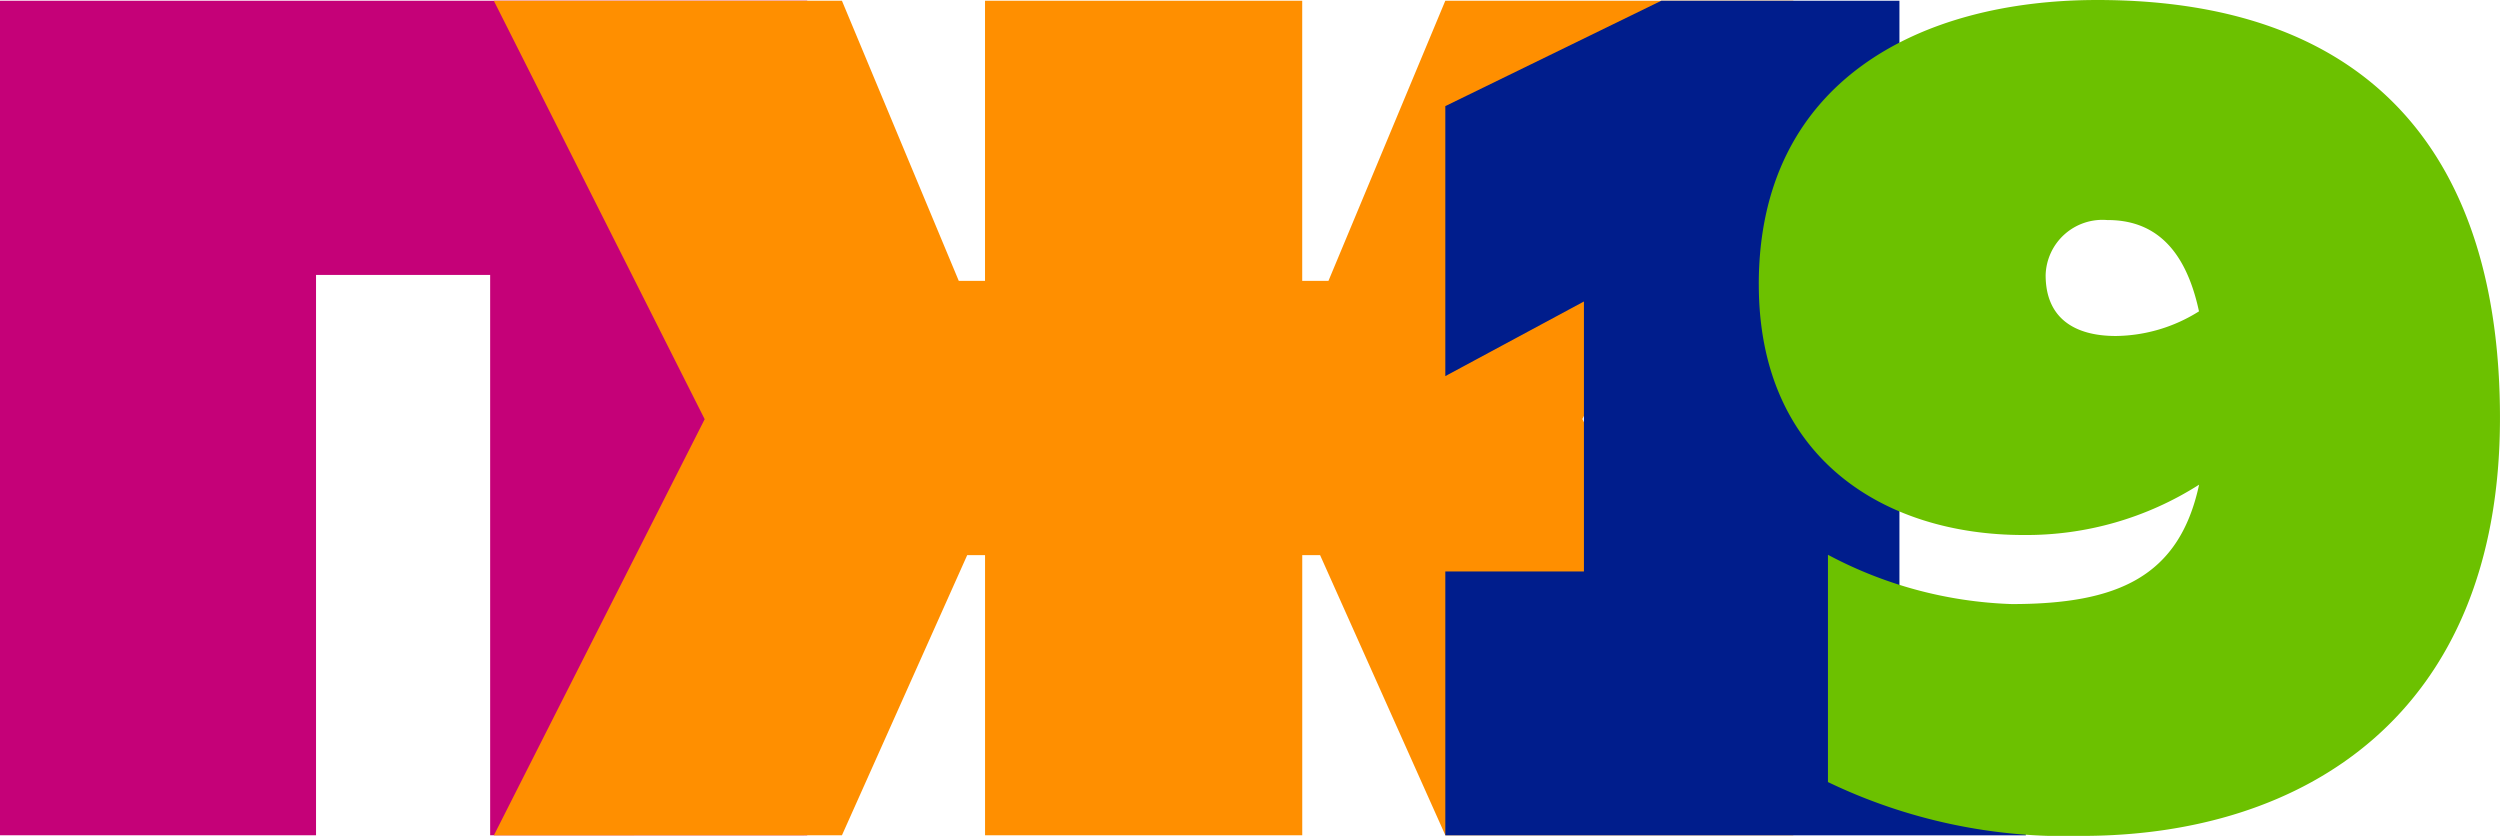 <svg xmlns="http://www.w3.org/2000/svg" width="91.298" height="30.526"><path d="M11.541 30.504V10.041H17.9v20.463h11.579V.028H0v30.476z" fill-rule="evenodd" fill="#c50178"/><path d="M30.747 30.504l4.574-10.23h.652v10.23h11.584v-10.23h.652l4.574 10.23h12.711l-7.708-15.2L65.494.028H52.781l-4.267 10.23h-.958V.028H35.972v10.23h-.958L30.747.028H18.034l7.7 15.281-7.7 15.2z" fill="#ff8f00" fill-rule="evenodd"/><path d="M60.668.028l-7.886 3.847v9.86l5.062-2.725v9.86h-5.062v9.635h21.2v-7.256h-4.616V.028z" fill="#001d8c" fill-rule="evenodd"/><path d="M64.23 10.387c0 6.369 4.616 9.151 9.664 9.151a11.738 11.738 0 006.415-1.838c-.726 3.377-2.992 4.36-6.843 4.36a15.319 15.319 0 01-6.711-1.8v8.3a20.006 20.006 0 009.279 1.966c8.082 0 15.263-4.4 15.263-15.263C91.297 5.899 86.766 0 76.589 0c-6.458 0-12.36 2.949-12.36 10.387zm12.741-2.351c1.624 0 2.821.94 3.334 3.334a5.8 5.8 0 01-3.035.9c-1.5 0-2.565-.641-2.565-2.223a2.075 2.075 0 012.266-2.009z" fill="#6cc100" fill-rule="evenodd"/></svg>